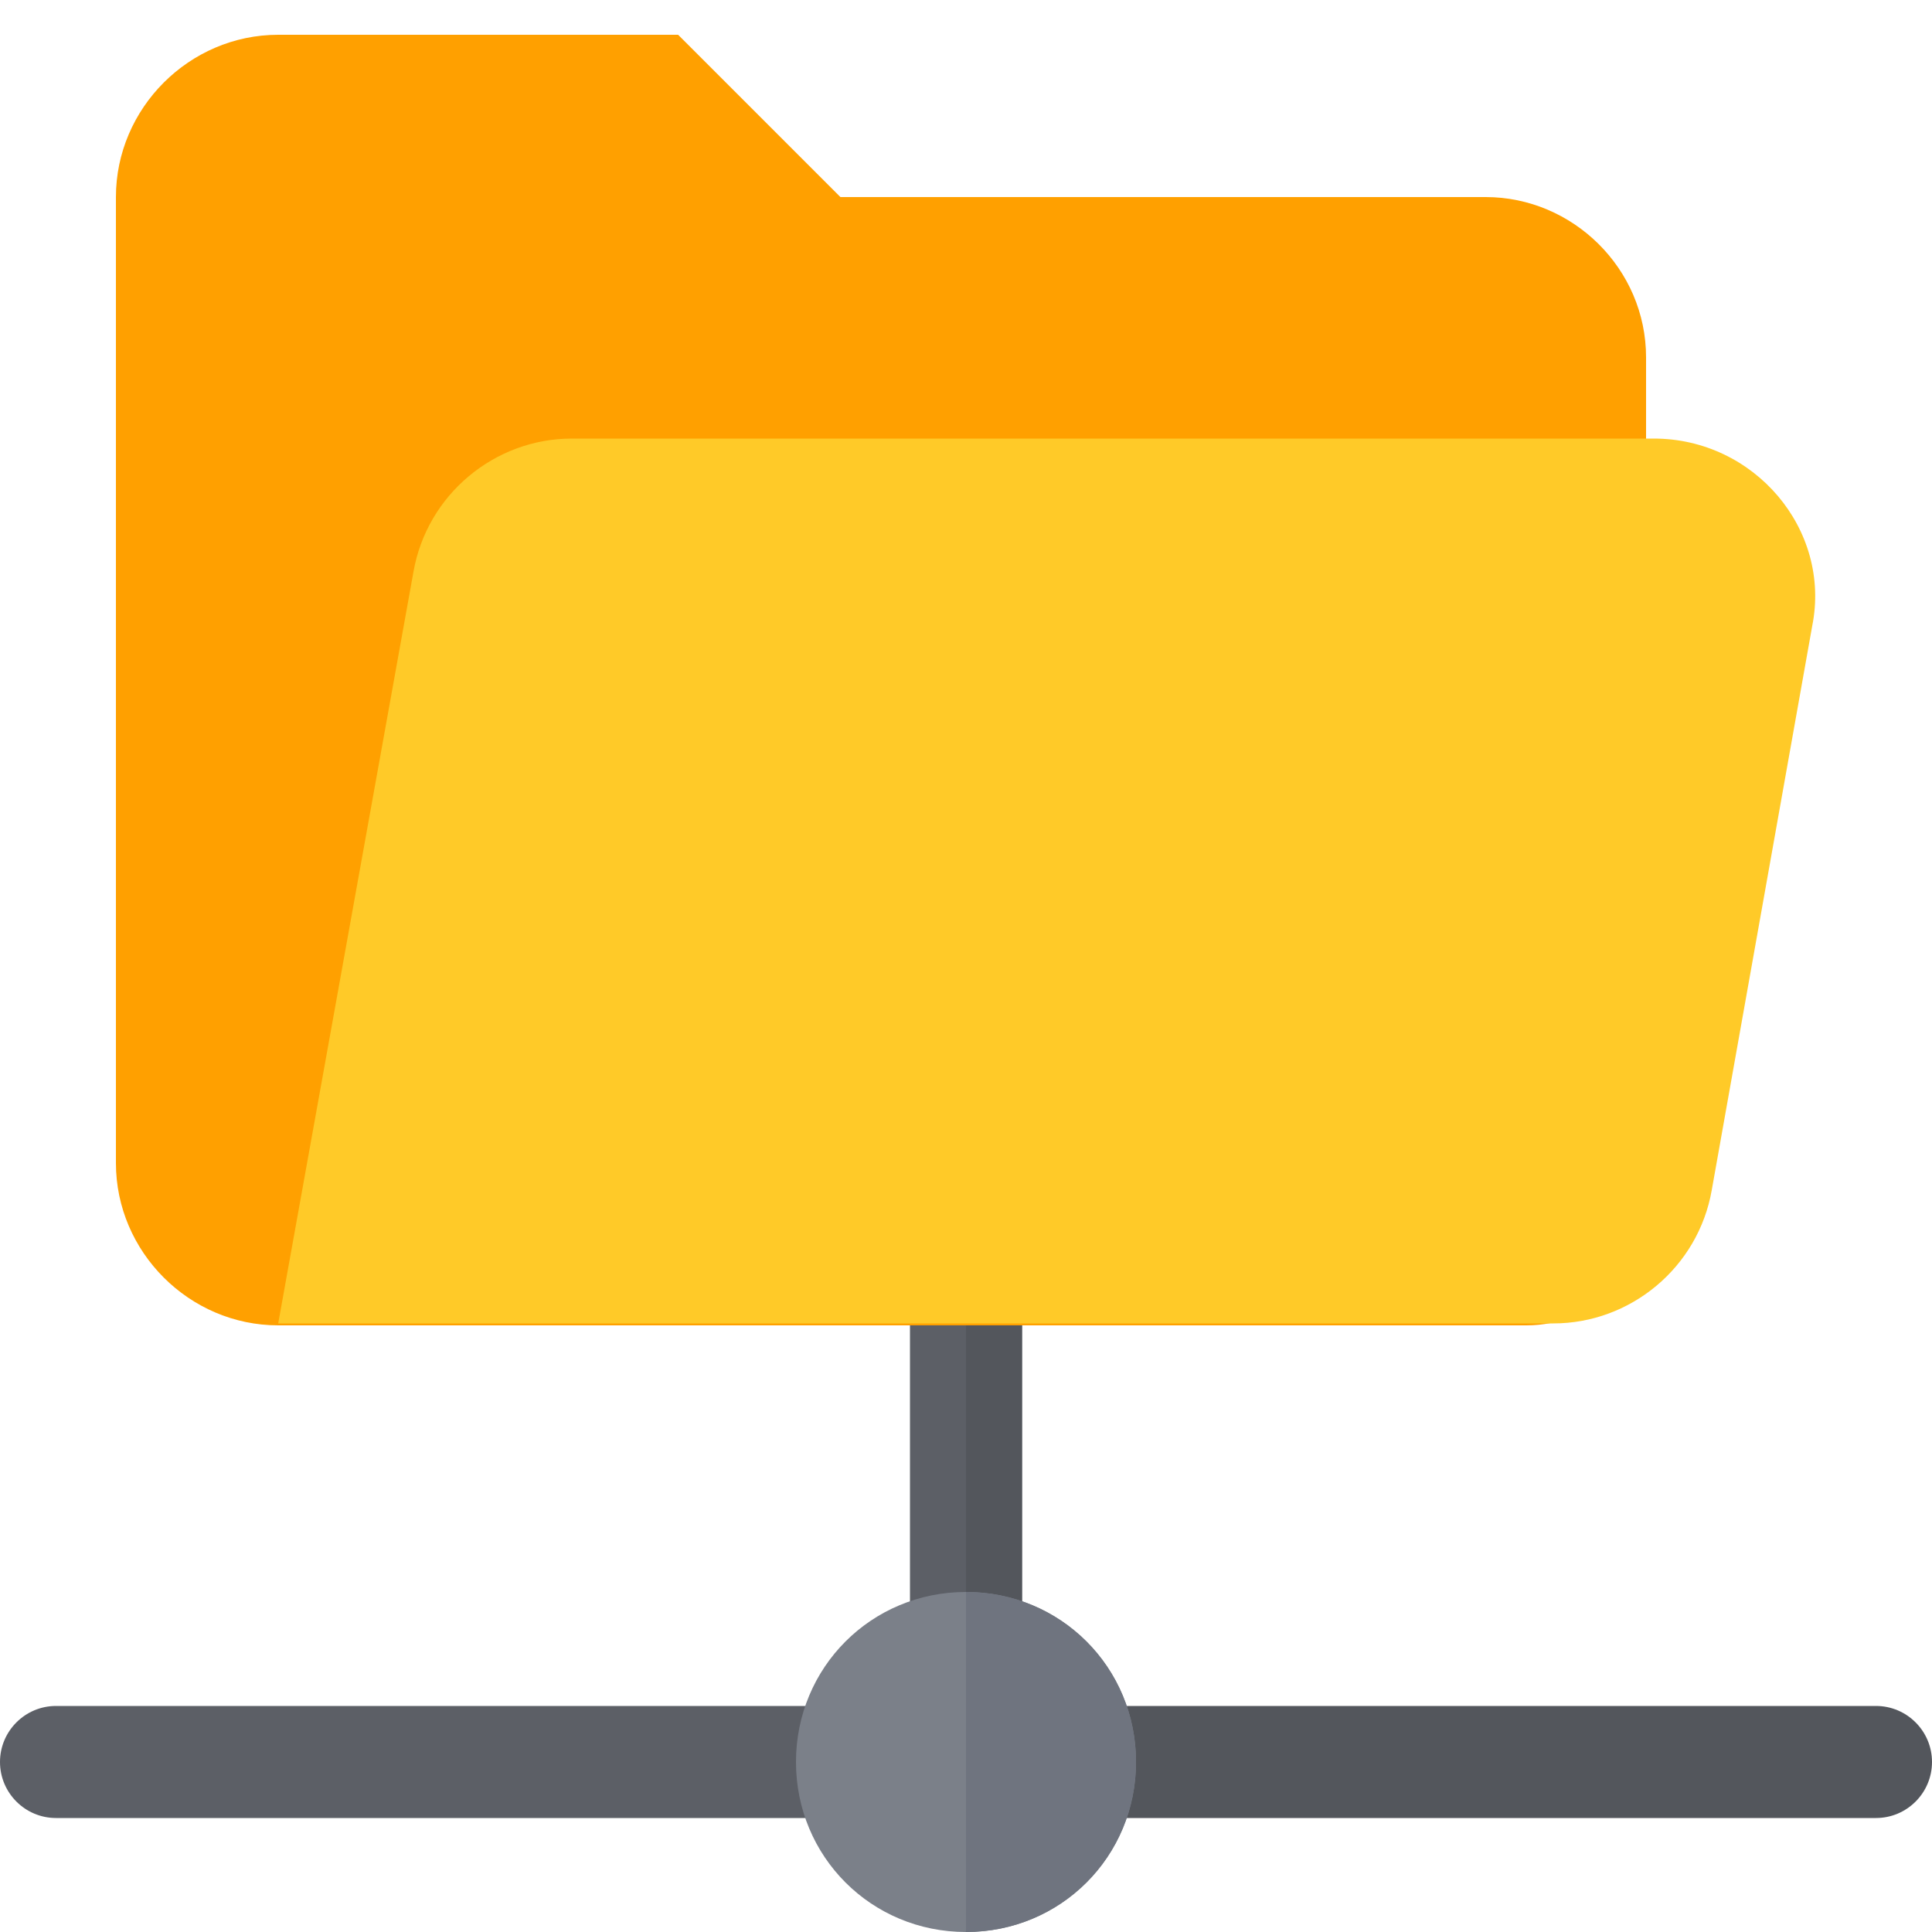 <svg id="Layer_1" xmlns="http://www.w3.org/2000/svg" viewBox="0 0 100 100"><style>.st0{fill:#5c5f66}.st1{fill:#53565c}</style><path class="st0" d="M52.9 67.6v17.8c0 1.6-1.3 2.9-2.9 2.9s-2.9-1.3-2.9-2.9V67.6c0-1.6 1.3-2.9 2.9-2.9s2.9 1.2 2.9 2.9z"/><path class="st1" d="M97.1 94.1H55.9c-1.6 0-2.9-1.3-2.9-2.9s1.3-2.9 2.9-2.9h41.2c1.6 0 2.9 1.3 2.9 2.9s-1.3 2.9-2.9 2.9z"/><path class="st0" d="M44.1 94.1H2.9c-1.6 0-2.9-1.3-2.9-2.9s1.3-2.9 2.9-2.9h41.2c1.6 0 2.9 1.3 2.9 2.9s-1.2 2.9-2.9 2.9z"/><path class="st1" d="M52.9 67.6v17.8c0 1.6-1.3 2.9-2.9 2.9V64.6c1.6 0 2.9 1.3 2.9 3z"/><path d="M50 82.4c-4.9 0-8.8 3.9-8.8 8.8s3.9 8.8 8.8 8.8 8.8-3.9 8.8-8.8-3.9-8.8-8.8-8.8z" fill="#7b8089"/><path d="M58.8 91.2c0 4.9-3.9 8.8-8.8 8.8V82.4c4.9 0 8.8 3.9 8.8 8.8z" fill="#6f747f"/><path d="M76.9 10.2H43.5l-8.4-8.4H14.4C9.8 1.8 6 5.6 6 10.2v50c0 4.6 3.8 8.4 8.4 8.4H79c3.5 0 6.2-2.7 6.2-6.2V18.5c0-4.6-3.8-8.3-8.3-8.3z" fill="#ffa000"/><path d="M85.6 22.7h-56c-4 0-7.5 2.9-8.2 6.9l-7 38.9h66c4 0 7.5-2.9 8.2-6.9l5.2-29.2c1-5-3-9.7-8.2-9.7z" fill="#ffca28"/></svg>